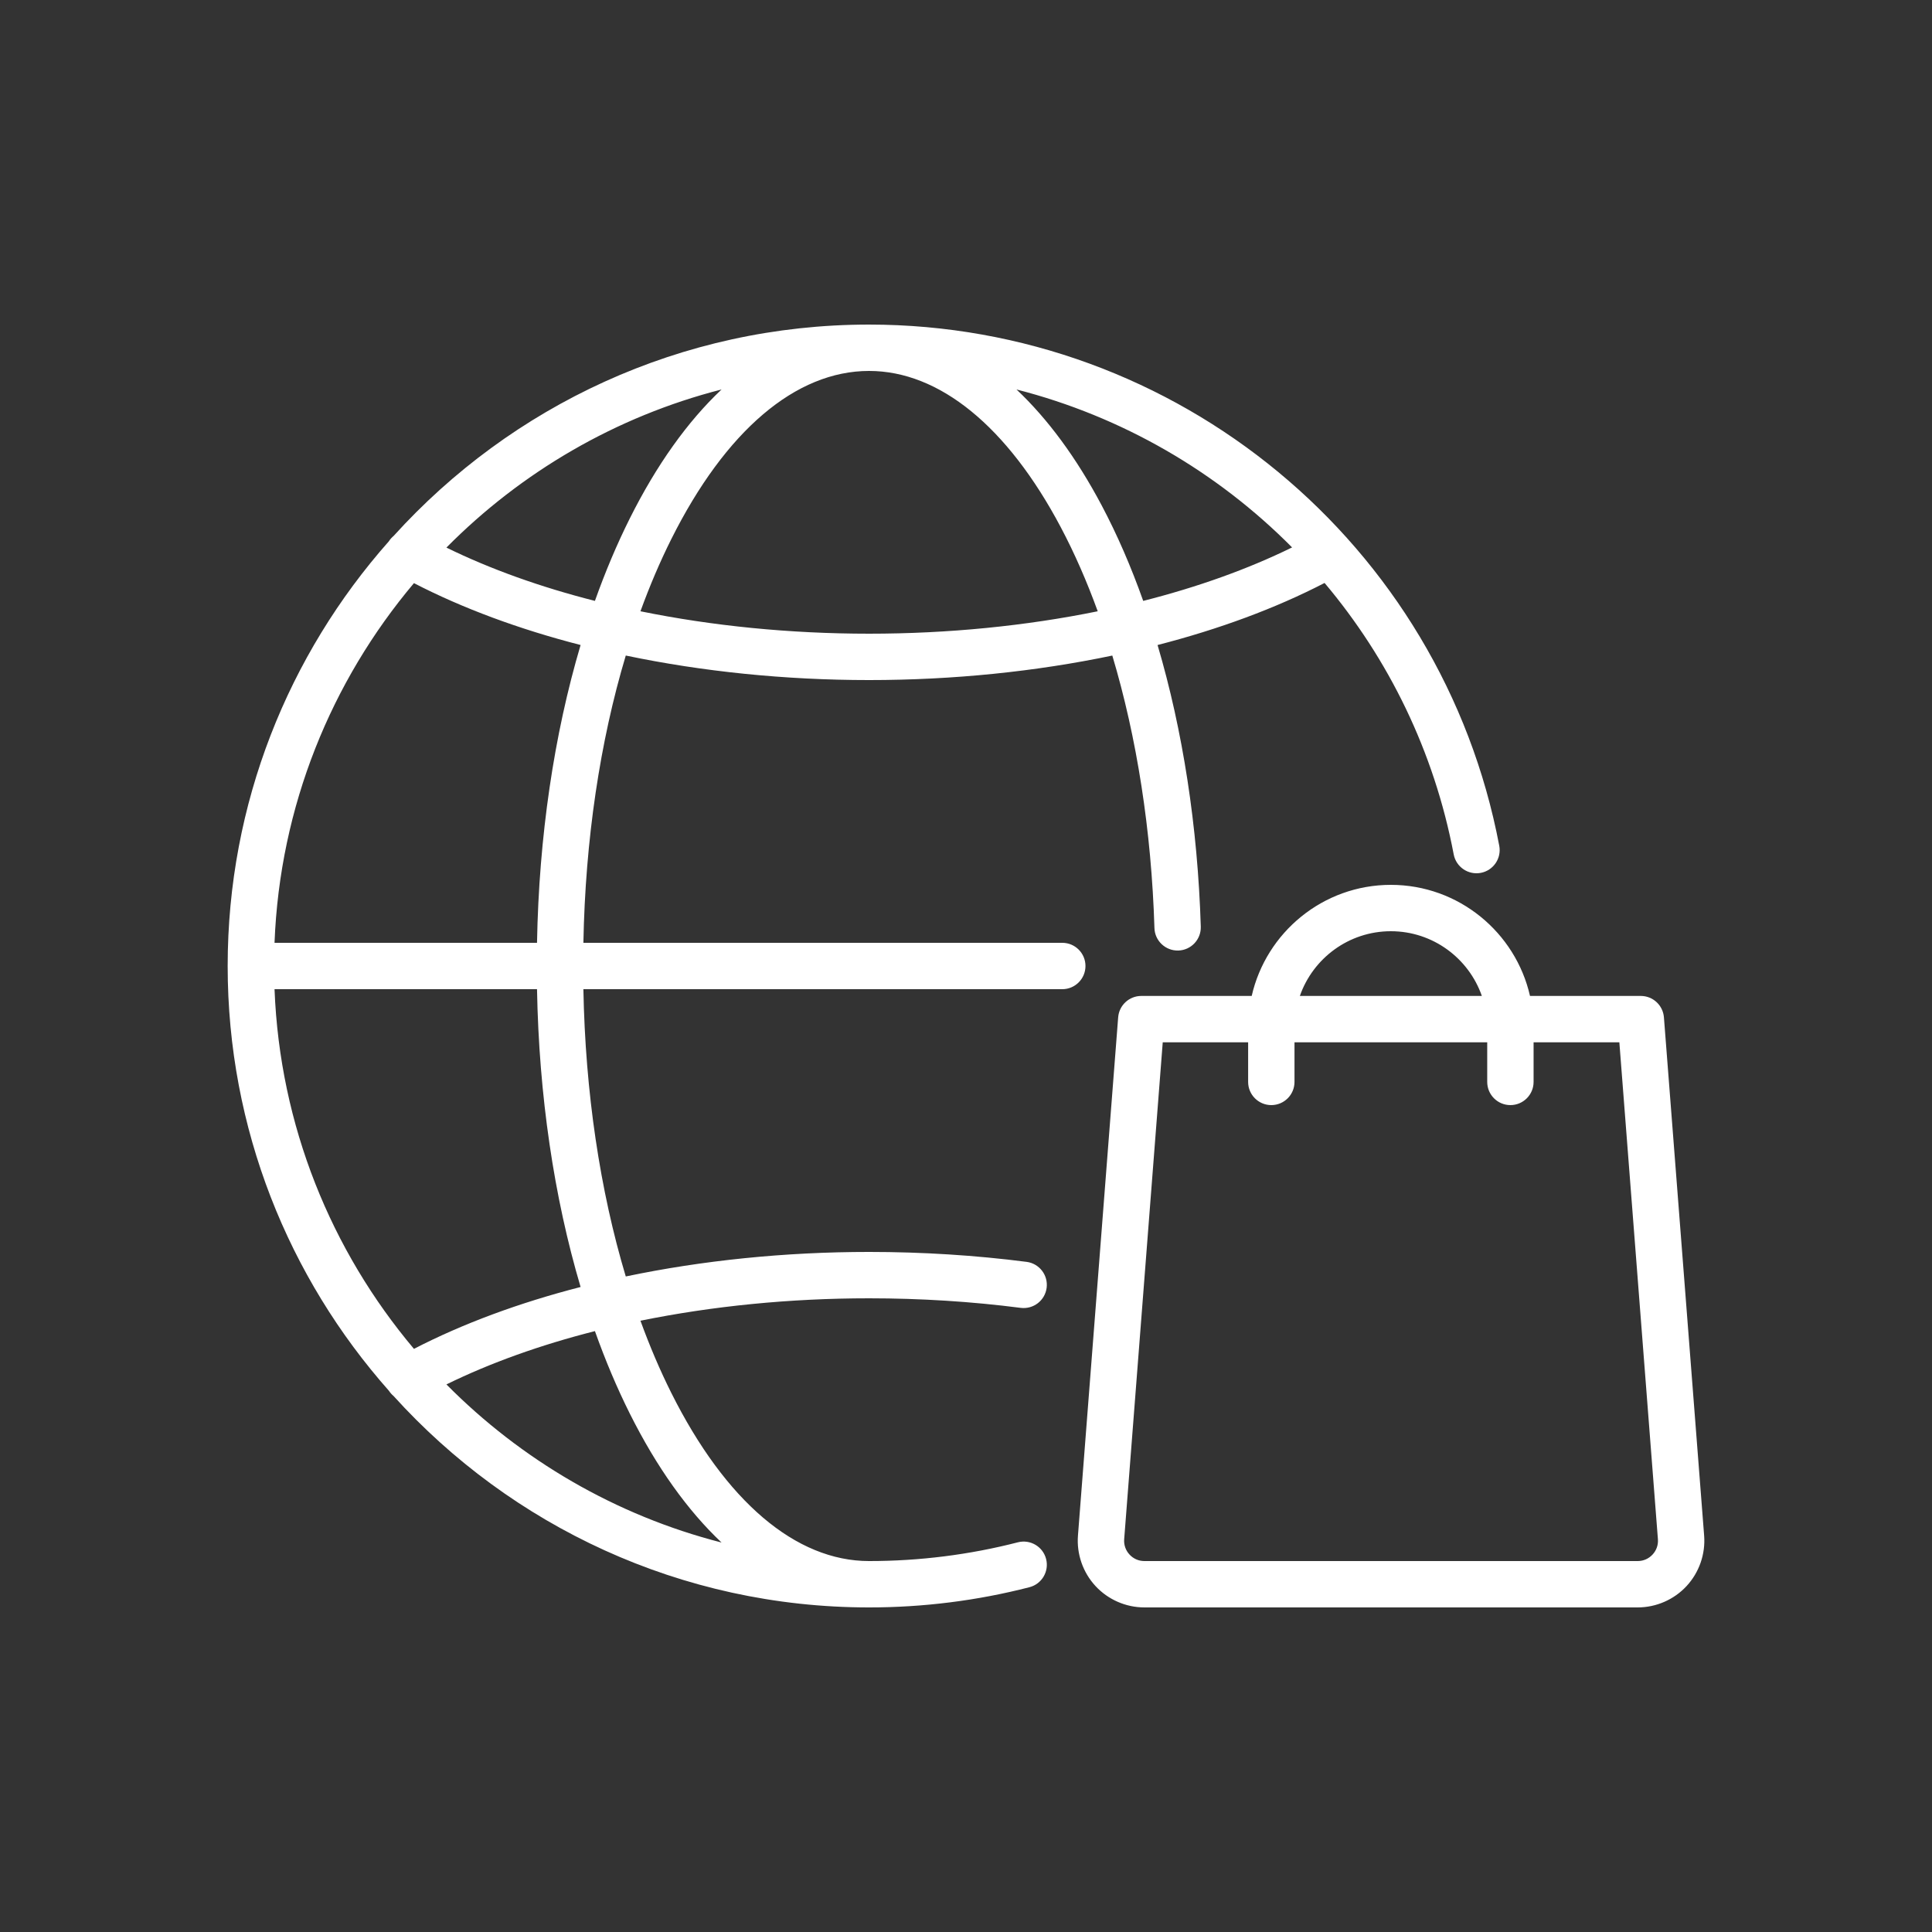 <?xml version="1.0" encoding="UTF-8"?>
<svg id="_ëÎÓÈ_1" data-name="ëÎÓÈ 1" xmlns="http://www.w3.org/2000/svg" viewBox="0 0 500 500">
  <rect x="0" y="0" width="500" height="500" fill="#333333" stroke="none"/>
  <defs>
    <style>
      .cls-1 {
        fill: #fff;
      }
    </style>
  </defs>
  <path class="cls-1" d="M280.92,250c0-3.313-2.687-6-6-6h-123.939c.496-26.624,4.28-52.041,10.97-74.347,19.781,4.143,41.164,6.348,62.968,6.348,21.795,0,43.17-2.203,62.945-6.343,6.348,21.196,10.126,45.279,10.904,70.528.102,3.312,2.888,5.909,6.182,5.812,3.312-.102,5.915-2.87,5.812-6.182-.8-25.968-4.667-50.845-11.187-72.885,15.918-4.093,30.548-9.501,43.224-16.062,16.564,19.65,28.363,43.604,33.418,70.25.617,3.256,3.761,5.392,7.013,4.777,3.256-.618,5.394-3.758,4.776-7.013-14.826-78.156-83.414-134.882-163.087-134.882-48.75,0-92.656,21.126-123.053,54.701-.47.386-.886.851-1.231,1.387-25.941,29.299-41.716,67.795-41.716,109.913,0,42.134,15.788,80.644,41.747,109.947.333.508.728.952,1.175,1.324,30.398,33.591,74.315,54.728,123.078,54.728,14.052,0,28.013-1.76,41.496-5.231,3.209-.826,5.141-4.097,4.314-7.307-.826-3.208-4.093-5.139-7.307-4.314-12.506,3.219-25.461,4.852-38.504,4.852-18.977,0-37.161-15.465-51.202-43.546-2.923-5.846-5.58-12.086-7.969-18.652,18.575-3.786,38.652-5.802,59.171-5.802,13.296,0,26.496.832,39.233,2.473,3.287.417,6.294-1.897,6.718-5.185.423-3.287-1.898-6.294-5.185-6.718-13.244-1.705-26.96-2.57-40.767-2.57-21.804,0-43.187,2.205-62.968,6.348-6.691-22.307-10.475-47.724-10.97-74.347h123.939c3.313,0,6-2.687,6-6ZM334.391,141.672c-11.415,5.606-24.427,10.261-38.527,13.841-3.137-8.838-6.727-17.122-10.749-24.713-6.538-12.34-13.978-22.409-22.048-30.006,27.3,6.978,51.891,21.278,71.324,40.878ZM224.92,96c18.169,0,35.781,14.354,49.592,40.419,3.554,6.707,6.751,14.004,9.576,21.78-18.573,3.785-38.65,5.801-59.167,5.801-20.519,0-40.597-2.016-59.171-5.802,2.389-6.566,5.046-12.806,7.969-18.652,14.041-28.082,32.225-43.546,51.202-43.546ZM107.13,150.916c12.653,6.538,27.25,11.93,43.127,16.013-6.891,23.26-10.781,49.59-11.277,77.071h-67.932c1.362-35.368,14.706-67.713,36.082-93.085ZM107.131,349.085c-21.377-25.372-34.72-57.716-36.083-93.085h67.932c.495,27.481,4.386,53.812,11.277,77.071-15.877,4.083-30.474,9.475-43.126,16.014ZM153.967,344.489c2.675,7.525,5.685,14.663,9.019,21.331,6.951,13.902,14.977,25.112,23.754,33.387-27.406-7.017-51.888-21.407-71.207-40.92,11.392-5.586,24.371-10.227,38.434-13.797ZM115.533,141.714c19.319-19.513,43.8-33.904,71.207-40.921-8.776,8.275-16.803,19.485-23.754,33.387-3.334,6.668-6.344,13.806-9.02,21.331-14.062-3.57-27.042-8.211-38.433-13.797ZM441.029,397.416l-10.407-134.13c-.243-3.124-2.849-5.536-5.982-5.536h-28.676c-3.736-16.439-18.459-28.75-36.012-28.75-17.553,0-32.275,12.312-36.012,28.75h-28.578c-3.134,0-5.739,2.412-5.982,5.536l-10.407,134.13c-.37,4.777,1.284,9.534,4.539,13.051,3.254,3.517,7.868,5.533,12.66,5.533h127.658c4.792,0,9.406-2.017,12.66-5.533,3.255-3.517,4.909-8.273,4.539-13.051ZM359.952,241c10.883,0,20.154,7.01,23.55,16.75h-47.1c3.396-9.74,12.666-16.75,23.55-16.75ZM427.683,402.315c-1.005,1.087-2.374,1.685-3.853,1.685h-127.658c-1.48,0-2.849-.598-3.853-1.685-1.005-1.086-1.496-2.496-1.381-3.972l9.978-128.594h22.1v10.25c0,3.313,2.687,6,6,6,3.313,0,6-2.687,6-6v-10.25h49.875v10.25c0,3.313,2.687,6,6,6,3.313,0,6-2.687,6-6v-10.25h22.197l9.978,128.594c.115,1.476-.376,2.886-1.381,3.972Z"/>
</svg>